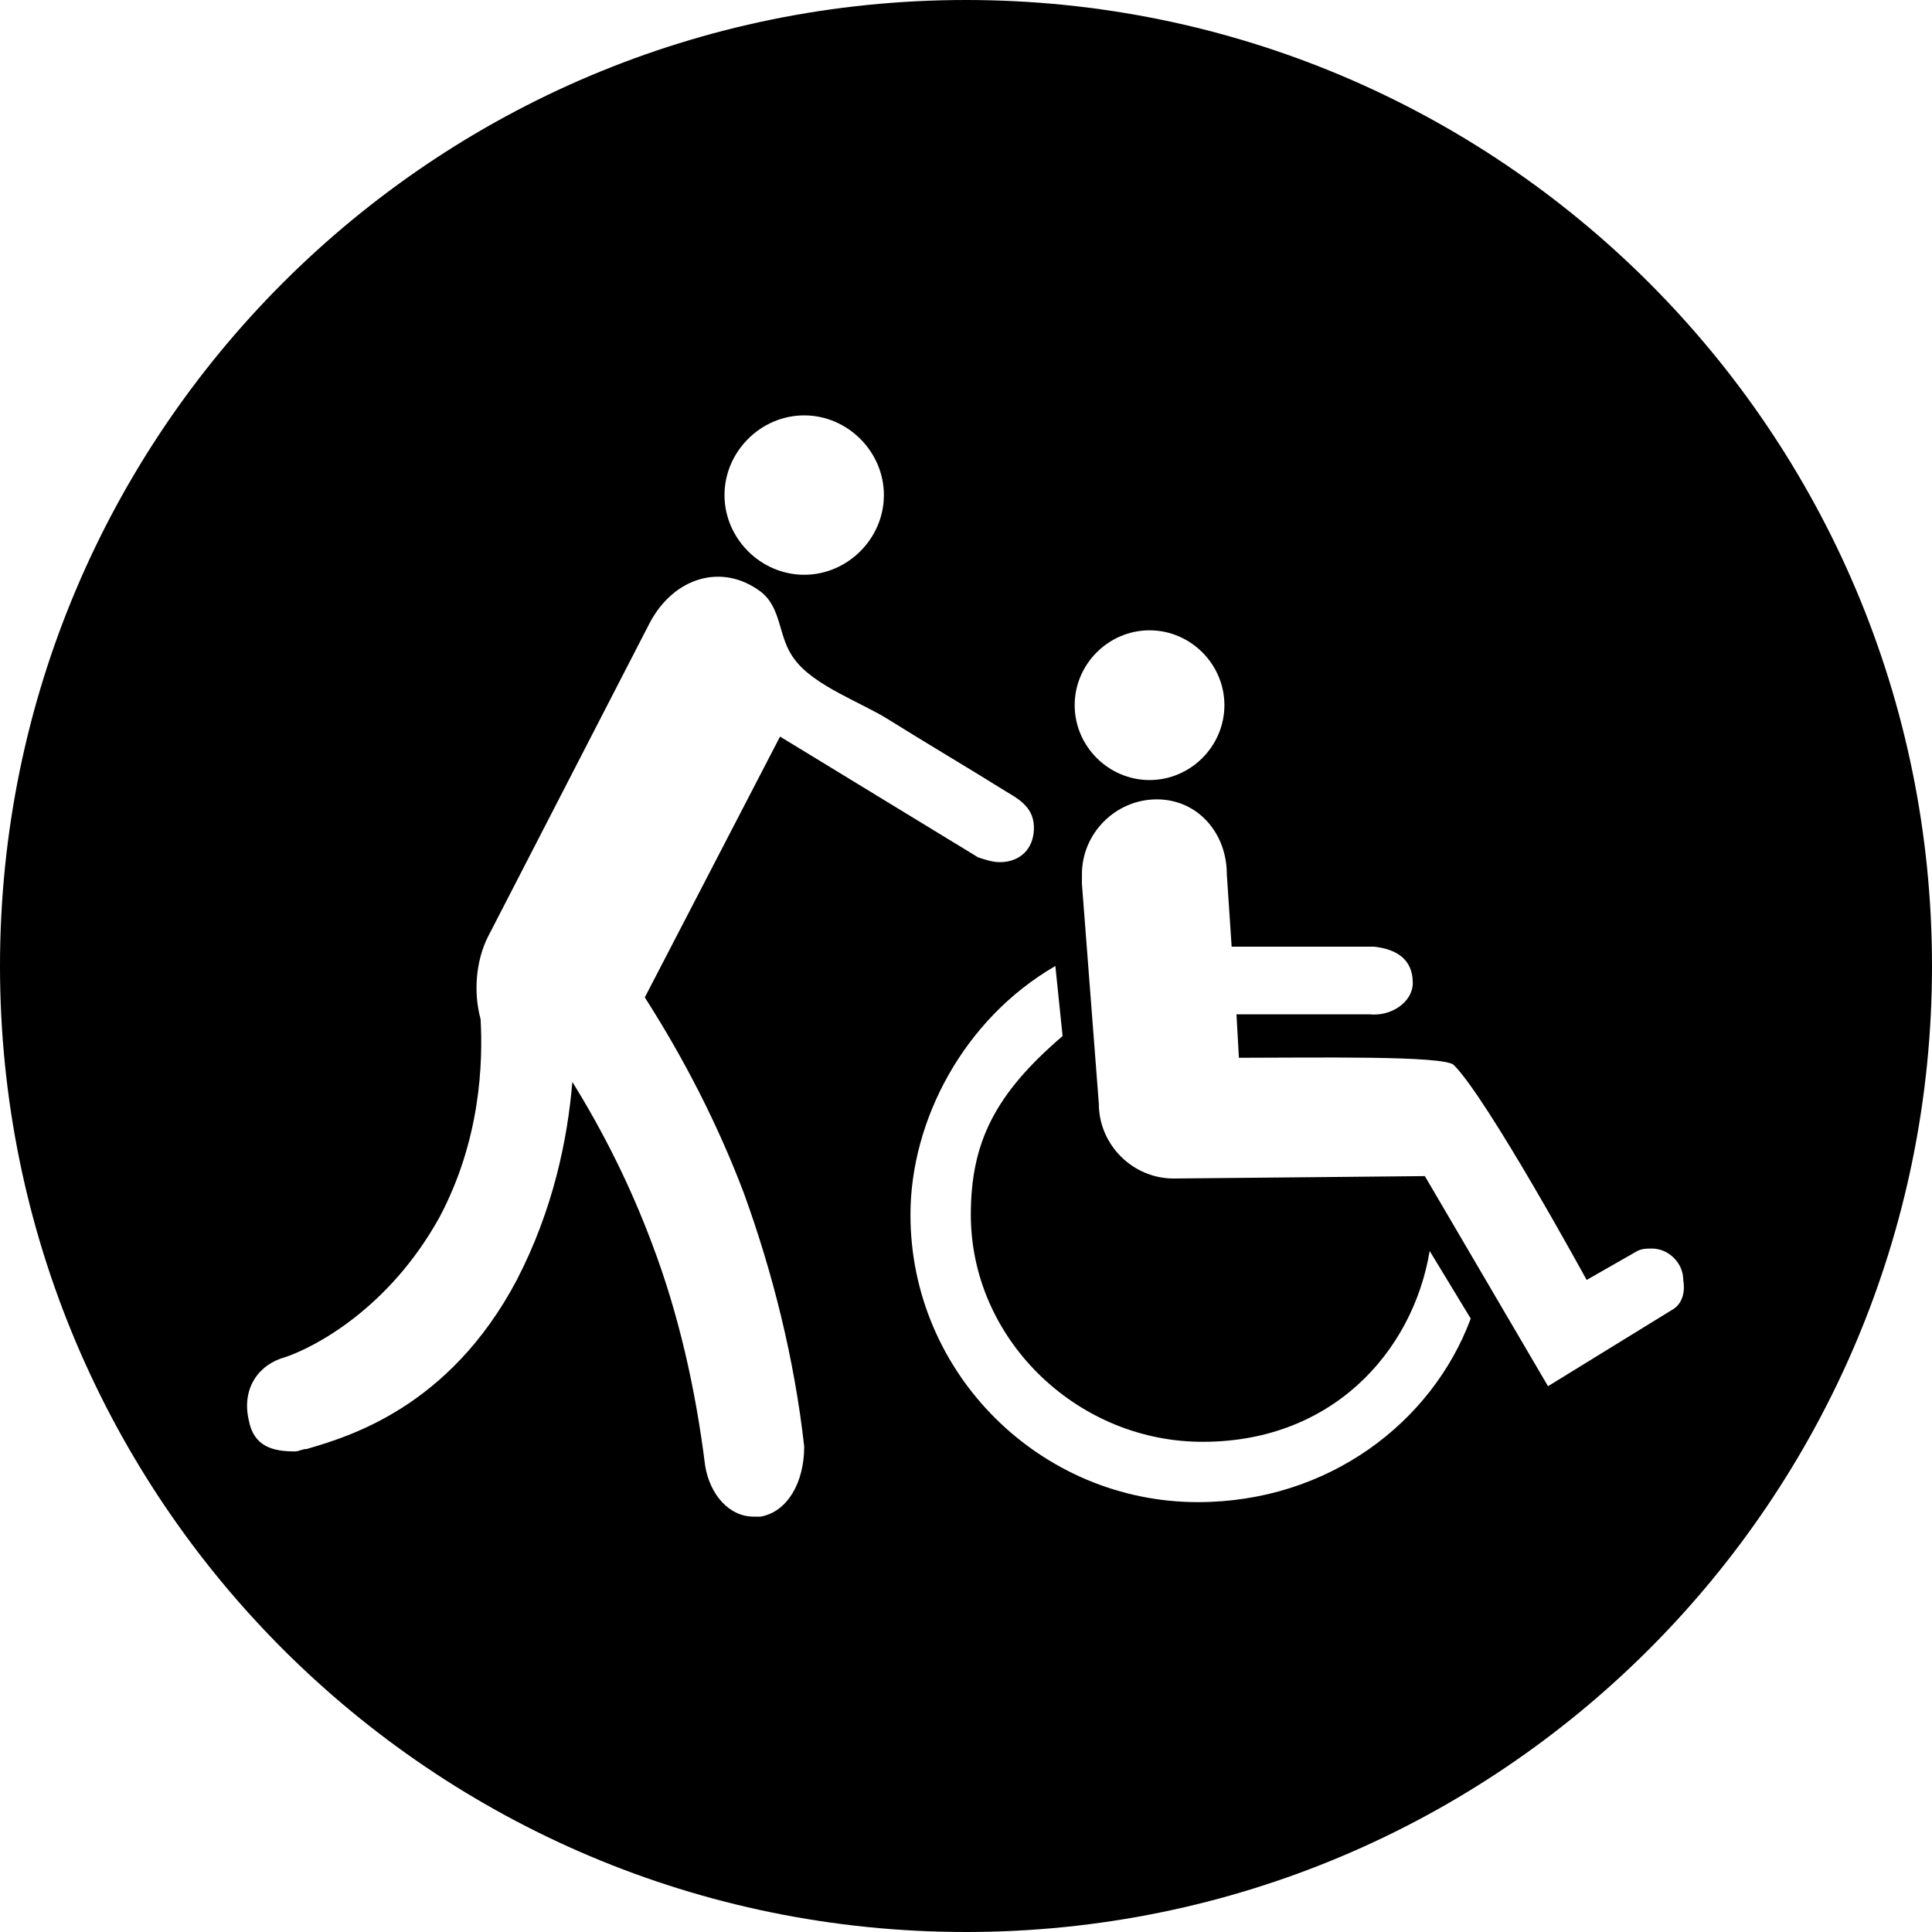 <?xml version="1.0" encoding="utf-8"?>
<!-- Generator: Adobe Illustrator 25.0.1, SVG Export Plug-In . SVG Version: 6.00 Build 0)  -->
<svg version="1.1" id="Layer_1" xmlns="http://www.w3.org/2000/svg" xmlns:xlink="http://www.w3.org/1999/xlink" x="0px" y="0px"
	 viewBox="0 0 80 80" style="enable-background:new 0 0 80 80;" xml:space="preserve">
<style type="text/css">
	.st0{fill:#FFFFFF;stroke:#FFFFFF;stroke-width:5;stroke-linecap:round;stroke-miterlimit:10;}
	.st1{clip-path:url(#SVGID_2_);}
	.st2{clip-path:url(#SVGID_4_);}
	.st3{stroke:#000000;stroke-miterlimit:10;}
	.st4{clip-path:url(#SVGID_6_);}
	.st5{clip-path:url(#SVGID_8_);}
	.st6{clip-path:url(#SVGID_10_);}
</style>
<path d="M40,0L40,0C17.9,0,0,17.9,0,40v0c0,22.1,17.9,40,40,40h0c22.1,0,40-17.9,40-40v0C80,17.9,62.1,0,40,0z M47.6,26.1
	c1.7,0,3.1,1.4,3.1,3.1c0,1.7-1.4,3.1-3.1,3.1c-1.7,0-3.1-1.4-3.1-3.1C44.5,27.5,45.9,26.1,47.6,26.1z M33.3,17.2
	c1.8,0,3.3,1.5,3.3,3.3c0,1.8-1.5,3.3-3.3,3.3c-1.8,0-3.3-1.5-3.3-3.3C30,18.7,31.5,17.2,33.3,17.2z M31.5,62.8c-0.1,0-0.2,0-0.3,0
	c-1,0-1.8-0.9-2-2.1c-0.4-3.2-1.1-6.3-2.2-9.2c-0.9-2.4-2-4.6-3.3-6.7c0,0,0,0,0,0c-0.2,2.4-0.8,5.3-2.3,8.2c-2.8,5.3-7,6.5-8.7,7
	c-0.2,0-0.3,0.1-0.5,0.1c-0.9,0-1.7-0.2-1.9-1.3c-0.3-1.3,0.4-2.3,1.5-2.6c1.2-0.4,4.3-2,6.4-5.8c1.7-3.2,1.8-6.4,1.7-8.2
	c-0.3-1.1-0.2-2.4,0.3-3.4l6.7-13c1-1.9,3-2.5,4.6-1.3c0.9,0.7,0.7,1.9,1.4,2.8c0.8,1.1,2.8,1.8,3.9,2.5c1.6,1,3.3,2,4.9,3
	c0.7,0.4,1.2,0.8,1.1,1.7c-0.1,0.8-0.7,1.2-1.4,1.2c-0.3,0-0.6-0.1-0.9-0.2l-8.2-5l-5.6,10.8c1.6,2.5,3,5.2,4.1,8.1
	c1.2,3.3,2.1,6.9,2.5,10.5C33.3,61.4,32.6,62.6,31.5,62.8z M49.6,62.2c-6.5,0-11.9-5.3-11.9-11.9c0-3.9,2.2-8.1,6-10.3l0.3,2.9
	c-2.8,2.4-3.8,4.4-3.8,7.4c0,5.1,4.3,9.3,9.4,9.4c5.5,0.1,8.9-3.7,9.6-7.9l1.7,2.8C59.3,58.9,55,62.2,49.6,62.2z M69.3,54.2
	l-5.2,3.2L59,48.7c0,0-10.3,0.1-10.4,0.1c-1.7,0-3.1-1.4-3.1-3.1l-0.7-9.1c0-0.1,0-0.3,0-0.4c0-1.7,1.4-3.1,3.1-3.1
	c1.7,0,2.9,1.4,2.9,3.1l0.2,3c1.2,0,5.8,0,5.9,0c0.9,0.1,1.6,0.5,1.6,1.5c0,0.8-0.9,1.4-1.8,1.3l-5.5,0l0.1,1.8
	c3.1,0,8.5-0.1,8.9,0.3c1.4,1.4,5.5,8.9,5.5,8.9l2.1-1.2c0.2-0.1,0.4-0.1,0.6-0.1c0.7,0,1.3,0.6,1.3,1.3
	C69.8,53.6,69.6,54,69.3,54.2z"/>
</svg>
